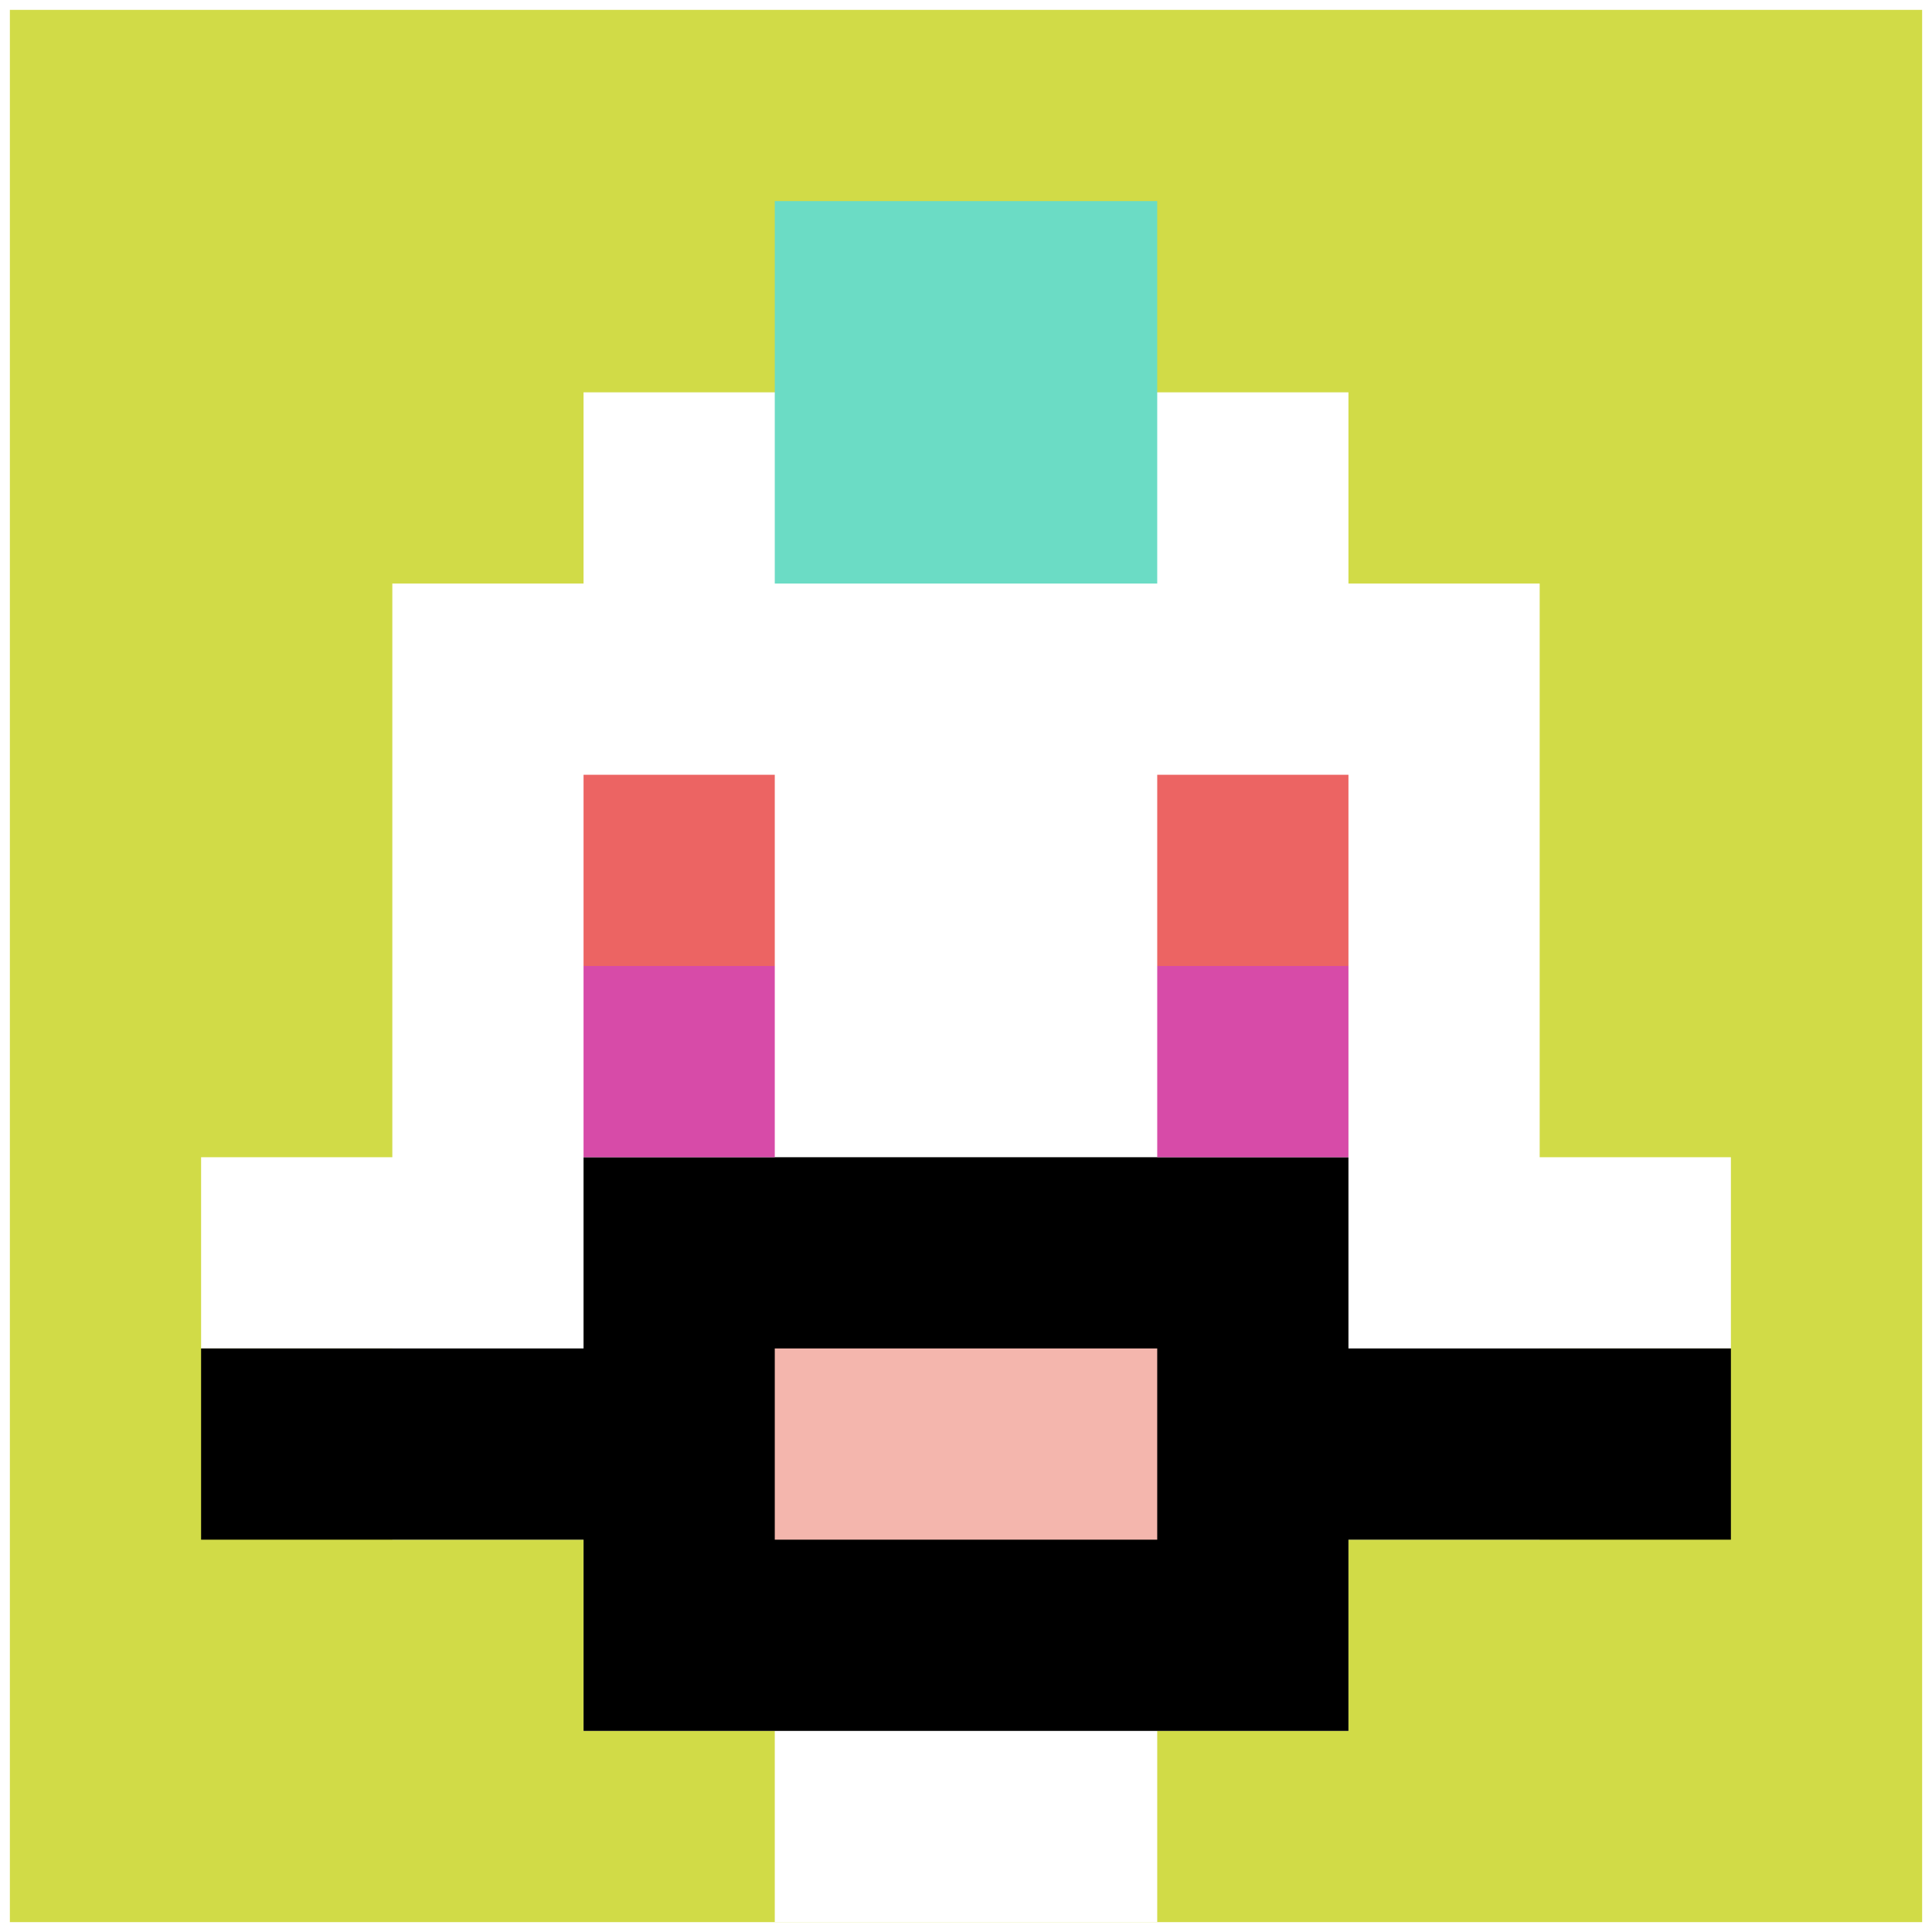 <svg xmlns="http://www.w3.org/2000/svg" version="1.1" width="587" height="587"><title>'goose-pfp-469536' by Dmitri Cherniak</title><desc>seed=469536
backgroundColor=#ffffff
padding=10
innerPadding=3
timeout=100
dimension=1
border=false
Save=function(){return n.handleSave()}
frame=1

Rendered at Sun Sep 15 2024 20:10:14 GMT+0500 (Pakistan Standard Time)
Generated in 1ms
</desc><defs></defs><rect width="100%" height="100%" fill="#ffffff"></rect><g><g id="0-0"><rect x="3" y="3" height="581" width="581" fill="#D1DB47"></rect><g><rect id="3-3-3-2-4-7" x="177.3" y="119.2" width="232.4" height="406.7" fill="#ffffff"></rect><rect id="3-3-2-3-6-5" x="119.2" y="177.3" width="348.6" height="290.5" fill="#ffffff"></rect><rect id="3-3-4-8-2-2" x="235.4" y="467.8" width="116.2" height="116.2" fill="#ffffff"></rect><rect id="3-3-1-6-8-1" x="61.1" y="351.6" width="464.8" height="58.1" fill="#ffffff"></rect><rect id="3-3-1-7-8-1" x="61.1" y="409.7" width="464.8" height="58.1" fill="#000000"></rect><rect id="3-3-3-6-4-3" x="177.3" y="351.6" width="232.4" height="174.3" fill="#000000"></rect><rect id="3-3-4-7-2-1" x="235.4" y="409.7" width="116.2" height="58.1" fill="#F4B6AD"></rect><rect id="3-3-3-4-1-1" x="177.3" y="235.4" width="58.1" height="58.1" fill="#EC6463"></rect><rect id="3-3-6-4-1-1" x="351.6" y="235.4" width="58.1" height="58.1" fill="#EC6463"></rect><rect id="3-3-3-5-1-1" x="177.3" y="293.5" width="58.1" height="58.1" fill="#D74BA8"></rect><rect id="3-3-6-5-1-1" x="351.6" y="293.5" width="58.1" height="58.1" fill="#D74BA8"></rect><rect id="3-3-4-1-2-2" x="235.4" y="61.1" width="116.2" height="116.2" fill="#6BDCC5"></rect></g><rect x="3" y="3" stroke="white" stroke-width="0" height="581" width="581" fill="none"></rect></g></g></svg>